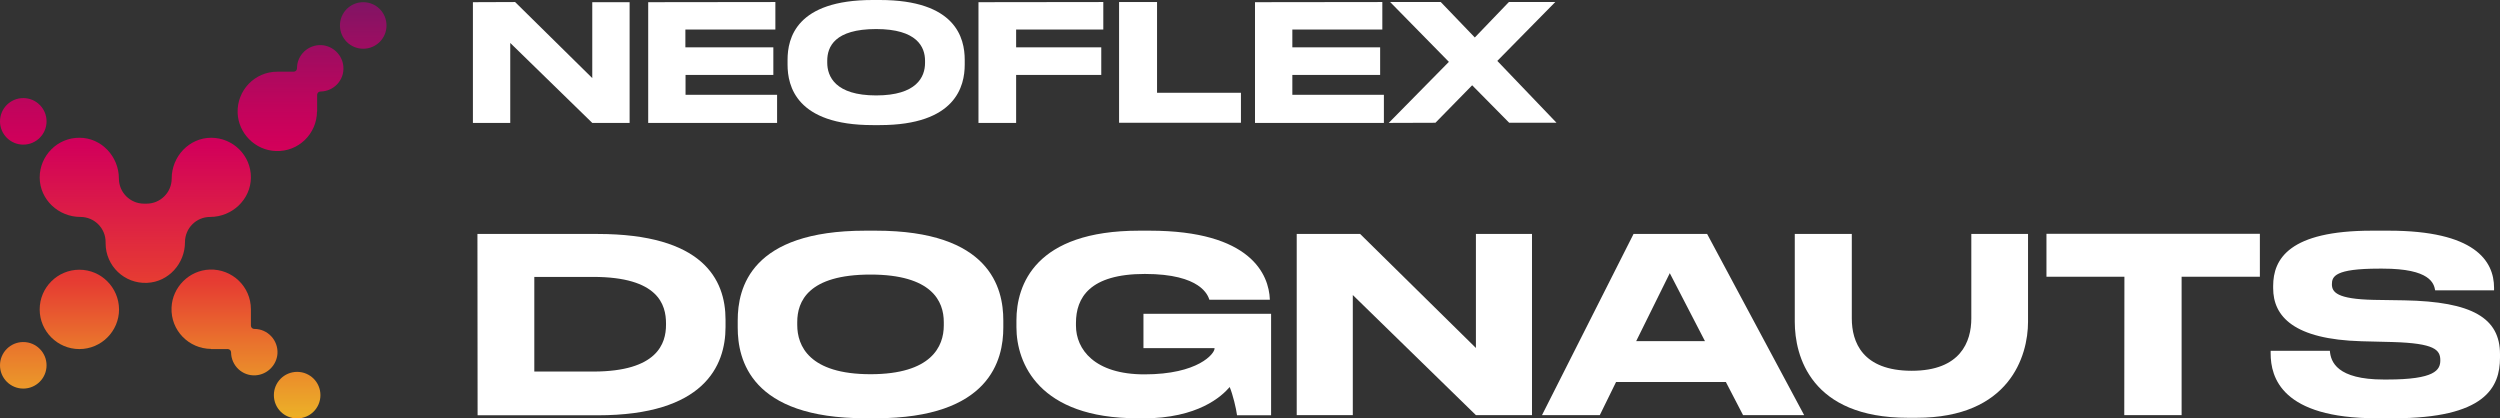 <?xml version="1.0" encoding="UTF-8"?> <svg xmlns="http://www.w3.org/2000/svg" width="1195" height="200" viewBox="0 0 1195 200" fill="none"><rect x="0" y="0" width="1195" height="200" fill="#333333" stroke="none"/> <path d="M11.127 69.13C17.272 69.13 22.254 64.15 22.254 58.007C22.254 51.864 17.272 46.883 11.127 46.883C4.982 46.883 0 51.864 0 58.007C0 64.15 4.982 69.13 11.127 69.13Z" fill="url(#paint0_linear_26307_534177)"></path> <path d="M173.627 1.045C167.503 1.045 162.5 5.972 162.5 12.168C162.5 18.29 167.428 23.292 173.627 23.292C179.75 23.292 184.754 18.365 184.754 12.168C184.754 5.972 179.75 1.045 173.627 1.045Z" fill="url(#paint1_linear_26307_534177)"></path> <path d="M11.127 185.741C17.272 185.741 22.254 180.761 22.254 174.618C22.254 168.474 17.272 163.494 11.127 163.494C4.982 163.494 0 168.474 0 174.618C0 180.761 4.982 185.741 11.127 185.741Z" fill="url(#paint2_linear_26307_534177)"></path> <path d="M142.038 177.753C135.914 177.753 130.911 182.68 130.911 188.876C130.911 195.073 135.84 200 142.038 200C148.162 200 153.165 195.073 153.165 188.876C153.165 182.68 148.162 177.753 142.038 177.753Z" fill="url(#paint3_linear_26307_534177)"></path> <path d="M37.937 128.928C27.482 128.928 18.968 137.439 18.968 147.891C18.968 158.342 27.482 166.853 37.937 166.853C48.392 166.853 56.905 158.342 56.905 147.891C56.83 137.439 48.392 128.928 37.937 128.928Z" fill="url(#paint4_linear_26307_534177)"></path> <path d="M88.419 115.79C88.419 109.071 93.796 103.696 100.442 103.696C110.972 103.696 119.858 95.334 119.933 84.883C120.008 74.356 111.42 65.846 100.89 65.846C90.361 65.92 82.071 74.804 82.071 85.331C82.071 91.975 76.695 97.35 70.048 97.35H68.853C62.207 97.35 56.83 91.975 56.83 85.331C56.83 74.804 48.466 65.846 38.011 65.846C27.482 65.771 18.968 74.356 18.968 84.883C19.043 95.409 27.93 103.696 38.459 103.696C45.106 103.696 50.483 109.071 50.483 115.715V116.312C50.483 127.063 59.444 135.723 70.347 135.2C80.578 134.752 88.419 125.943 88.419 115.79Z" fill="url(#paint5_linear_26307_534177)"></path> <path d="M121.576 157.222H121.501C120.68 157.222 119.933 156.55 119.933 155.655V147.965C119.933 147.89 119.933 147.89 119.933 147.816C119.933 137.066 111.046 128.48 100.218 128.854C90.435 129.227 82.37 137.215 81.997 147.069C81.549 157.894 90.211 166.703 100.89 166.778V166.853H108.881C109.702 166.853 110.449 167.525 110.449 168.421C110.524 174.766 115.826 179.843 122.248 179.395C127.774 179.021 132.255 174.542 132.628 169.018C133.002 162.597 127.924 157.222 121.576 157.222Z" fill="url(#paint6_linear_26307_534177)"></path> <path d="M153.762 21.575C147.34 21.202 141.963 26.278 141.963 32.624V32.699C141.963 33.52 141.291 34.266 140.395 34.266H132.703C132.628 34.266 132.628 34.266 132.554 34.266C121.8 34.266 113.212 43.15 113.585 53.975C113.959 63.755 121.949 71.818 131.807 72.191C142.635 72.639 151.447 63.979 151.522 53.303H151.597V45.315C151.597 44.494 152.269 43.748 153.165 43.748C159.513 43.673 164.591 38.372 164.143 31.952C163.769 26.428 159.288 21.948 153.762 21.575Z" fill="url(#paint7_linear_26307_534177)"></path> <path d="M246.214 0.97L283.105 37.327V1.045H300.953V58.753H283.105L243.899 20.53V58.753H226.051V1.045L246.214 0.97Z" fill="white"></path> <path d="M370.628 0.97V14.11H327.613V22.62H369.657V35.834H327.688V45.315H371.449V58.753H309.84V1.045L370.628 0.97Z" fill="white"></path> <path d="M420.513 0C456.881 0 461.138 18.216 461.138 28.593V30.907C461.138 41.06 456.956 59.798 420.513 59.798H417.152C380.56 59.798 376.453 41.06 376.453 30.907V28.593C376.453 18.29 380.56 0 417.152 0H420.513ZM442.169 29.041C442.169 22.471 438.361 13.886 418.795 13.886C398.931 13.886 395.421 22.396 395.421 29.041V29.936C395.421 36.506 399.229 45.614 418.795 45.614C438.211 45.614 442.169 36.73 442.169 30.086V29.041Z" fill="white"></path> <path d="M527.377 0.97V14.11H485.707V22.62H526.406V35.834H485.707V58.753H467.709V1.045L527.377 0.97Z" fill="white"></path> <path d="M553.066 0.97V44.345H593.169V58.678H534.92V0.97H553.066Z" fill="white"></path> <path d="M660.752 0.97V14.11H617.738V22.62H659.707V35.834H617.738V45.315H661.499V58.753H599.89V1.045L660.752 0.97Z" fill="white"></path> <path d="M663.814 58.753L692.565 29.563L664.486 0.97H688.682L704.962 17.917L721.242 0.97H743.421L715.715 29.115L744.019 58.678H721.391L703.692 40.761L686.143 58.678L663.814 58.753Z" fill="white"></path> <path d="M228.216 111.833H285.644C335.828 111.833 346.805 133.408 346.805 152.818V156.327C346.805 174.99 336.425 198.507 285.793 198.507H228.291L228.216 111.833ZM255.399 177.603H283.553C314.32 177.603 318.353 164.091 318.353 155.282V154.61C318.353 145.726 314.768 132.363 283.553 132.363H255.399V177.603Z" fill="white"></path> <path d="M418.646 110.265C473.161 110.265 479.583 137.589 479.583 153.117V156.626C479.583 171.855 473.31 199.925 418.646 199.925H413.642C358.754 199.925 352.63 171.855 352.63 156.626V153.117C352.63 137.663 358.828 110.265 413.642 110.265H418.646ZM451.131 153.938C451.131 144.009 445.455 131.243 416.107 131.243C386.31 131.243 381.083 144.084 381.083 153.938V155.357C381.083 165.286 386.758 178.873 416.107 178.873C445.231 178.873 451.131 165.584 451.131 155.581V153.938Z" fill="white"></path> <path d="M543.582 199.925C496.685 199.925 485.856 173.722 485.856 156.402V153.117C485.856 136.245 494.668 110.265 544.553 110.265H549.557C598.023 110.265 606.536 131.318 606.984 143.113V143.263H578.084C577.412 141.322 574.2 130.945 547.242 130.945C520.806 130.945 514.309 142.367 514.309 154.386V155.655C514.309 166.928 523.121 178.947 547.018 178.947C572.782 178.947 580.548 169.018 580.548 166.629V166.406H546.57V149.981H607.582V198.507H591.302C590.928 195.372 589.285 188.578 587.792 184.995C584.058 189.324 572.856 200 546.121 200H543.582V199.925Z" fill="white"></path> <path d="M650.148 111.833L705.485 166.33V111.833H732.294V198.432H705.485L646.638 141.023V198.432H619.829V111.833H650.148Z" fill="white"></path> <path d="M824.97 182.605H772.471L764.704 198.432H737.073L780.835 111.833H816.008L862.383 198.432H833.184L824.97 182.605ZM798.16 130.571L782.104 163.046H814.963L798.16 130.571Z" fill="white"></path> <path d="M911.97 199.701C865.52 199.701 857.903 170.138 857.903 153.863V111.833H885.16V152.221C885.16 163.419 890.164 177.23 913.837 177.23C937.136 177.23 942.289 163.344 942.289 152.221V111.833H969.397V153.863C969.397 170.138 960.585 199.701 916.152 199.701H911.97Z" fill="white"></path> <path d="M1015.47 132.288H978.209V111.758H1080.22V132.288H1042.81V198.432H1015.4L1015.47 132.288Z" fill="white"></path> <path d="M1136 199.925C1090.6 199.925 1085.37 180.366 1085.37 168.944V167.675H1113.68C1114.05 172.9 1117.04 181.411 1139.44 181.411H1141.08C1163.93 181.411 1166.47 176.857 1166.47 172.229C1166.47 167.227 1163.78 164.091 1143.77 163.494L1128.84 163.121C1096.42 162.225 1086.57 151.251 1086.57 137.738V136.693C1086.57 123.778 1094.26 110.265 1133.76 110.265H1141.83C1182.83 110.265 1192.16 124.599 1192.16 137.589V138.783H1164.01C1163.41 135.498 1161.69 128.406 1138.99 128.406H1137.12C1116.14 128.406 1114.65 132.139 1114.65 135.872C1114.65 139.604 1116.96 142.964 1134.66 143.337L1149.22 143.561C1181.86 144.158 1195 152.072 1195 169.317V170.959C1195 185.293 1187.76 199.925 1144.22 199.925H1136Z" fill="white"></path> <defs> <linearGradient id="paint0_linear_26307_534177" x1="11.097" y1="200.066" x2="11.097" y2="2.141" gradientUnits="userSpaceOnUse"> <stop stop-color="#FFA019"></stop> <stop offset="0.006" stop-color="#ECB028"></stop> <stop offset="0.187" stop-color="#E9712D"></stop> <stop offset="0.33" stop-color="#E63C32"></stop> <stop offset="0.66" stop-color="#D2005A"></stop> <stop offset="0.751" stop-color="#C1045C"></stop> <stop offset="0.929" stop-color="#950F62"></stop> <stop offset="1" stop-color="#821464"></stop> </linearGradient> <linearGradient id="paint1_linear_26307_534177" x1="173.638" y1="200.066" x2="173.638" y2="2.141" gradientUnits="userSpaceOnUse"> <stop stop-color="#FFA019"></stop> <stop offset="0.006" stop-color="#ECB028"></stop> <stop offset="0.187" stop-color="#E9712D"></stop> <stop offset="0.33" stop-color="#E63C32"></stop> <stop offset="0.66" stop-color="#D2005A"></stop> <stop offset="0.751" stop-color="#C1045C"></stop> <stop offset="0.929" stop-color="#950F62"></stop> <stop offset="1" stop-color="#821464"></stop> </linearGradient> <linearGradient id="paint2_linear_26307_534177" x1="11.097" y1="200.066" x2="11.097" y2="2.142" gradientUnits="userSpaceOnUse"> <stop stop-color="#FFA019"></stop> <stop offset="0.006" stop-color="#ECB028"></stop> <stop offset="0.187" stop-color="#E9712D"></stop> <stop offset="0.33" stop-color="#E63C32"></stop> <stop offset="0.66" stop-color="#D2005A"></stop> <stop offset="0.751" stop-color="#C1045C"></stop> <stop offset="0.929" stop-color="#950F62"></stop> <stop offset="1" stop-color="#821464"></stop> </linearGradient> <linearGradient id="paint3_linear_26307_534177" x1="142.004" y1="200.066" x2="142.004" y2="2.141" gradientUnits="userSpaceOnUse"> <stop stop-color="#FFA019"></stop> <stop offset="0.006" stop-color="#ECB028"></stop> <stop offset="0.187" stop-color="#E9712D"></stop> <stop offset="0.33" stop-color="#E63C32"></stop> <stop offset="0.66" stop-color="#D2005A"></stop> <stop offset="0.751" stop-color="#C1045C"></stop> <stop offset="0.929" stop-color="#950F62"></stop> <stop offset="1" stop-color="#821464"></stop> </linearGradient> <linearGradient id="paint4_linear_26307_534177" x1="37.918" y1="200.065" x2="37.918" y2="2.141" gradientUnits="userSpaceOnUse"> <stop stop-color="#FFA019"></stop> <stop offset="0.006" stop-color="#ECB028"></stop> <stop offset="0.187" stop-color="#E9712D"></stop> <stop offset="0.33" stop-color="#E63C32"></stop> <stop offset="0.66" stop-color="#D2005A"></stop> <stop offset="0.751" stop-color="#C1045C"></stop> <stop offset="0.929" stop-color="#950F62"></stop> <stop offset="1" stop-color="#821464"></stop> </linearGradient> <linearGradient id="paint5_linear_26307_534177" x1="69.466" y1="200.066" x2="69.466" y2="2.142" gradientUnits="userSpaceOnUse"> <stop stop-color="#FFA019"></stop> <stop offset="0.006" stop-color="#ECB028"></stop> <stop offset="0.187" stop-color="#E9712D"></stop> <stop offset="0.33" stop-color="#E63C32"></stop> <stop offset="0.66" stop-color="#D2005A"></stop> <stop offset="0.751" stop-color="#C1045C"></stop> <stop offset="0.929" stop-color="#950F62"></stop> <stop offset="1" stop-color="#821464"></stop> </linearGradient> <linearGradient id="paint6_linear_26307_534177" x1="107.324" y1="200.065" x2="107.324" y2="2.141" gradientUnits="userSpaceOnUse"> <stop stop-color="#FFA019"></stop> <stop offset="0.006" stop-color="#ECB028"></stop> <stop offset="0.187" stop-color="#E9712D"></stop> <stop offset="0.33" stop-color="#E63C32"></stop> <stop offset="0.66" stop-color="#D2005A"></stop> <stop offset="0.751" stop-color="#C1045C"></stop> <stop offset="0.929" stop-color="#950F62"></stop> <stop offset="1" stop-color="#821464"></stop> </linearGradient> <linearGradient id="paint7_linear_26307_534177" x1="138.872" y1="200.066" x2="138.872" y2="2.141" gradientUnits="userSpaceOnUse"> <stop stop-color="#FFA019"></stop> <stop offset="0.006" stop-color="#ECB028"></stop> <stop offset="0.187" stop-color="#E9712D"></stop> <stop offset="0.33" stop-color="#E63C32"></stop> <stop offset="0.66" stop-color="#D2005A"></stop> <stop offset="0.751" stop-color="#C1045C"></stop> <stop offset="0.929" stop-color="#950F62"></stop> <stop offset="1" stop-color="#821464"></stop> </linearGradient> </defs> </svg> 